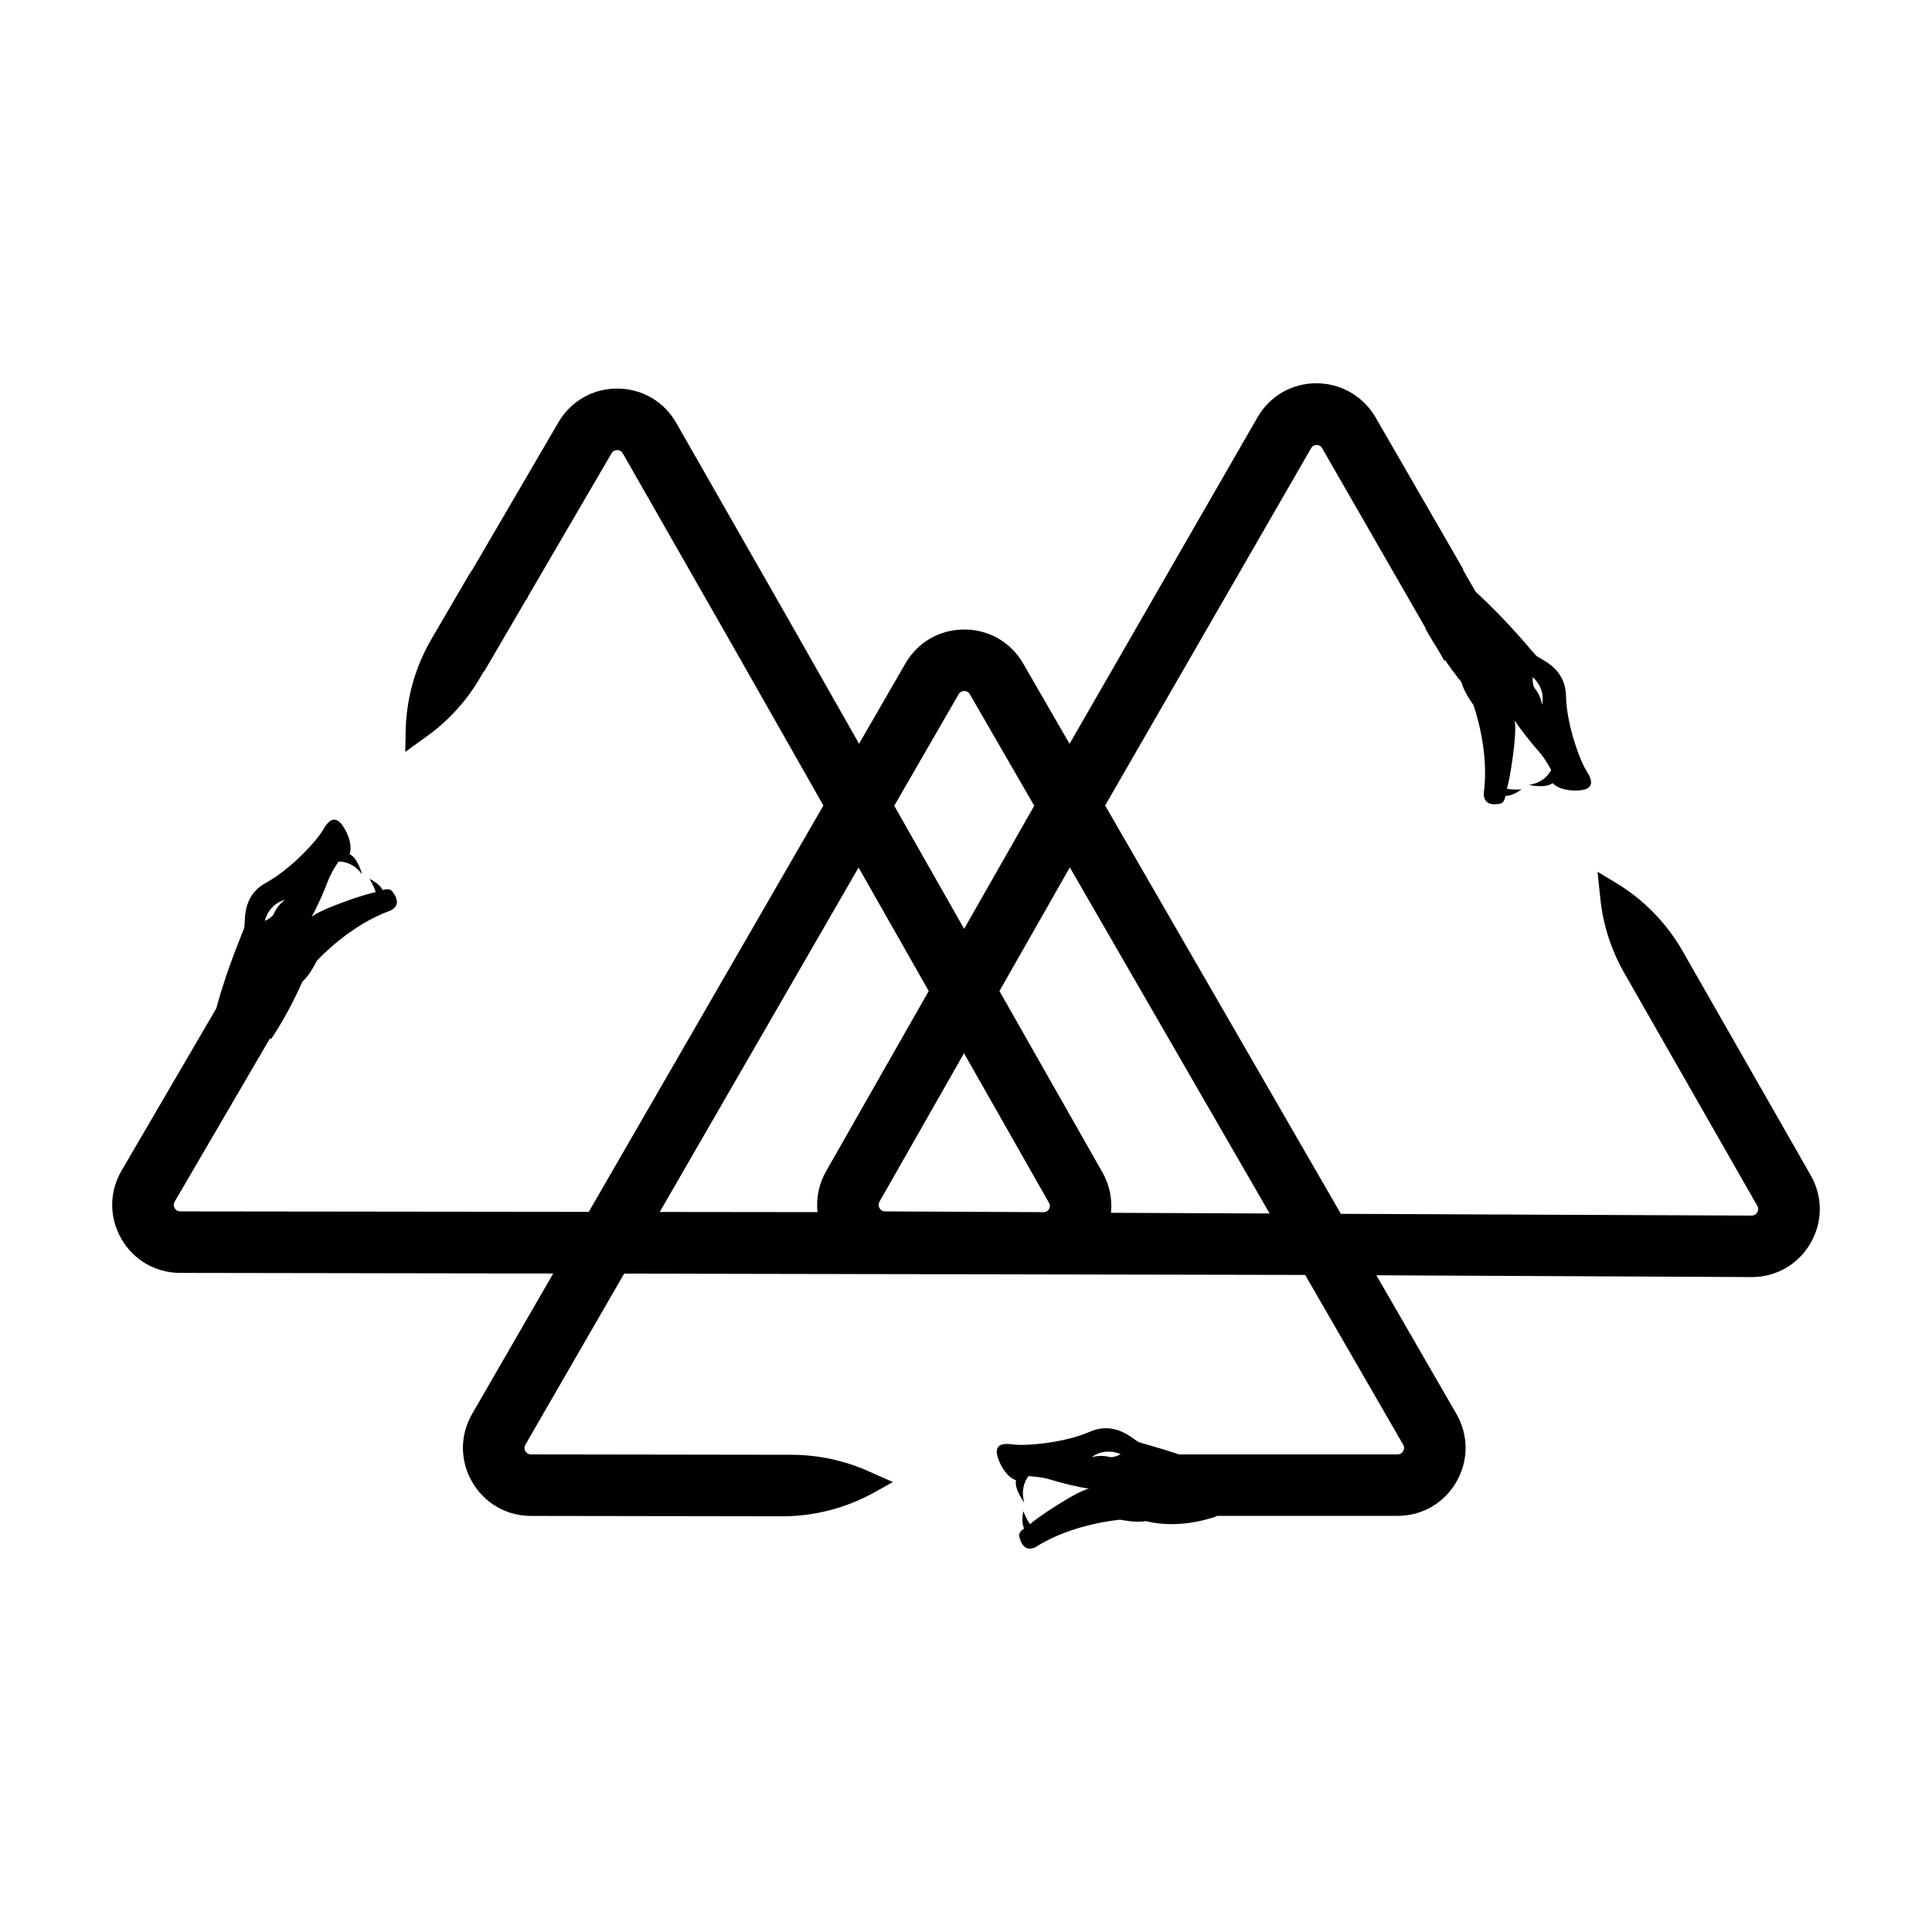 <?xml version="1.0" encoding="UTF-8"?>
<!-- Uploaded to: ICON Repo, www.iconrepo.com, Generator: ICON Repo Mixer Tools -->
<svg fill="#000000" width="800px" height="800px" version="1.1" viewBox="144 144 512 512" xmlns="http://www.w3.org/2000/svg">
 <path d="m589.85 395.94c-4.262-7.414-10.348-13.617-17.676-18.02l-4.816-2.894 0.75 7.16c0.73 6.969 2.914 13.711 6.406 19.789l35.191 61.59c0.406 0.715 0.219 1.332-0.008 1.723-0.23 0.391-0.676 0.859-1.496 0.855l-108.86-0.469-62.469-108.21 54.578-94.676c0.41-0.711 1.039-0.863 1.492-0.863 0.219 0 0.48 0.043 0.738 0.16 0.246 0.129 0.488 0.32 0.68 0.652l27.422 47.699c-0.012 0.012-0.066 0.078-0.066 0.078s1.164 2.207 3.258 5.473l1.754 3.055 0.203-0.117c1.25 1.809 2.691 3.781 4.348 5.836 0.711 2.746 3.164 6.012 3.164 6.012s4.406 11.957 2.754 23.457c-0.082 4.176 4.734 2.633 4.734 2.633s0.863-0.457 1.012-1.945c2.027 0.059 4.273-1.719 4.273-1.719s-3.383 0.172-3.906-0.285c0.621-0.973 2.856-14.598 2.09-18 1.785 2.777 4.742 6.383 6.434 8.27 1.691 1.887 3.238 4.863 3.238 4.863s-1.406 3.32-5.883 3.949c0 0 4.293 1.027 6.289-0.461 2.164 2.402 7.742 2.231 9.137 1.43 1.395-0.801 1.445-2.176-0.223-4.75s-5.246-12.188-5.387-19.797c-0.141-7.609-6.832-9.629-7.914-10.68-0.984-0.953-7.117-8.754-16.035-16.922l-3.379-5.879c0.039-0.012 0.078-0.035 0.117-0.047l-23.242-40.254c-1.266-2.191-2.926-4.027-4.856-5.469-3.047-2.301-6.789-3.59-10.793-3.598-6.516-0.012-12.355 3.344-15.625 8.98l-49.836 86.57-12.289-21.285c-3.258-5.644-9.094-9.012-15.609-9.012s-12.352 3.367-15.609 9.012l-12.277 21.262-18.336-32.289-30.113-52.746c-3.231-5.66-9.051-9.055-15.566-9.086s-12.367 3.309-15.652 8.938l-22.691 38.863c-0.371 0.547-0.75 1.086-1.09 1.668l-9.863 16.898c-4.312 7.387-6.664 15.75-6.84 24.301l-0.113 5.617 5.836-4.215c5.684-4.102 10.445-9.348 13.977-15.402l1.027-1.758 0.086 0.051 10.824-18.539c0.266-0.387 0.508-0.797 0.789-1.168-0.035 0.004-0.07-0.004-0.105 0l22.238-38.094c0.414-0.711 1.043-0.855 1.496-0.855 0.453 0.004 1.078 0.156 1.488 0.867l30.184 52.867 22.973 40.453-62.176 107.69-108.26-0.125c-0.82-0.004-1.262-0.477-1.488-0.867-0.227-0.395-0.406-1.012 0.008-1.723l25.254-43.258c0.18 0.043 0.355 0.086 0.355 0.086s4.32-6.188 8.203-15.07c2.106-1.902 3.863-5.586 3.863-5.586s8.559-9.441 19.52-13.301c3.742-1.859 0.141-5.414 0.141-5.414s-0.805-0.555-2.195 0.004c-0.887-1.824-3.5-2.996-3.5-2.996s1.719 2.918 1.555 3.594c-1.148-0.102-14.262 4.227-16.922 6.481 1.637-2.867 3.461-7.156 4.352-9.531s2.809-5.125 2.809-5.125 3.594-0.289 6.227 3.387c0 0-1.074-4.281-3.316-5.363 1.129-3.031-1.605-7.894-2.965-8.758-1.355-0.867-2.598-0.273-4.106 2.398-1.512 2.672-8.375 10.293-15.055 13.941-6.68 3.648-5.371 10.516-5.801 11.961-0.383 1.289-4.309 9.996-7.398 21.348l-25.094 42.984c-3.285 5.625-3.316 12.363-0.086 18.023 3.231 5.656 9.047 9.055 15.566 9.086l98.906 0.16-21.484 37.207c-3.258 5.644-3.258 12.383 0 18.023 3.258 5.644 9.094 9.012 15.609 9.012l66.555 0.102c8.551 0 16.961-2.184 24.434-6.344l4.906-2.734-6.582-2.918c-6.406-2.84-13.34-4.305-20.348-4.305l-68.965-0.102c-0.824 0-1.266-0.469-1.492-0.863-0.227-0.395-0.41-1.012 0-1.723l26.172-45.328 180.47 0.348 25.969 44.98c0.41 0.711 0.227 1.328 0 1.723-0.227 0.395-0.672 0.863-1.492 0.863h-57.875c-5.707-1.887-9.871-2.941-10.676-3.254-1.406-0.547-6.031-5.789-13.008-2.742-6.977 3.043-17.207 3.797-20.242 3.356s-4.262 0.176-4.41 1.777c-0.148 1.602 2.019 6.742 5.106 7.707-0.52 2.434 2.203 5.906 2.203 5.906-1.293-4.332 1.137-6.996 1.137-6.996s3.348 0.168 5.769 0.918 6.93 1.938 10.199 2.402c-3.41 0.723-14.863 8.434-15.488 9.402-0.633-0.285-1.887-3.43-1.887-3.43s-0.676 2.781 0.223 4.602c-1.289 0.758-1.348 1.73-1.348 1.73s0.602 5.023 4.363 3.207c9.766-6.297 22.469-7.277 22.469-7.277s3.988 0.871 6.781 0.371c9.398 2.379 18.742-1.285 18.742-1.285s0.035-0.074 0.047-0.102h47.883c6.516 0 12.352-3.367 15.609-9.012 3.258-5.641 3.258-12.379 0-18.023l-21.203-36.73 99.375 0.48c6.516 0.031 12.367-3.309 15.652-8.938 3.285-5.625 3.316-12.363 0.086-18.023zm-37.203-65.195c-0.344-2.426-1.758-4.121-1.758-4.121s-0.855-0.75-0.703-3.195c3.668 3.418 2.461 7.316 2.461 7.316zm-333.14 51.746c-1.992 1.43-2.84 3.465-2.84 3.465s-0.27 1.105-2.508 2.102c1.332-4.836 5.348-5.566 5.348-5.566zm218.3 147.57s-2.129-0.578-4.477 0.121c0 0 3.039-2.723 7.676-0.812-2.164 1.156-3.199 0.691-3.199 0.691zm-39.766-202.07c0.41-0.711 1.039-0.859 1.492-0.859s1.082 0.148 1.492 0.859l17.059 29.547-18.578 32.617-18.523-32.617zm-26.508 45.914 18.59 32.73-27.105 47.59c-1.996 3.422-2.773 7.254-2.363 11.004l-41.816-0.047zm50.449 90.562c-0.191 0.332-0.594 0.656-1.188 0.77l-42.227-0.203c-0.82-0.004-1.262-0.477-1.488-0.867-0.223-0.395-0.406-1.012 0.008-1.723l22.391-39.324 22.504 39.625c0.414 0.715 0.23 1.332 0 1.723zm16.441 0.941c0.379-3.676-0.375-7.422-2.309-10.789l-27.25-47.984 18.652-32.758 52.949 91.711z"/>
</svg>
